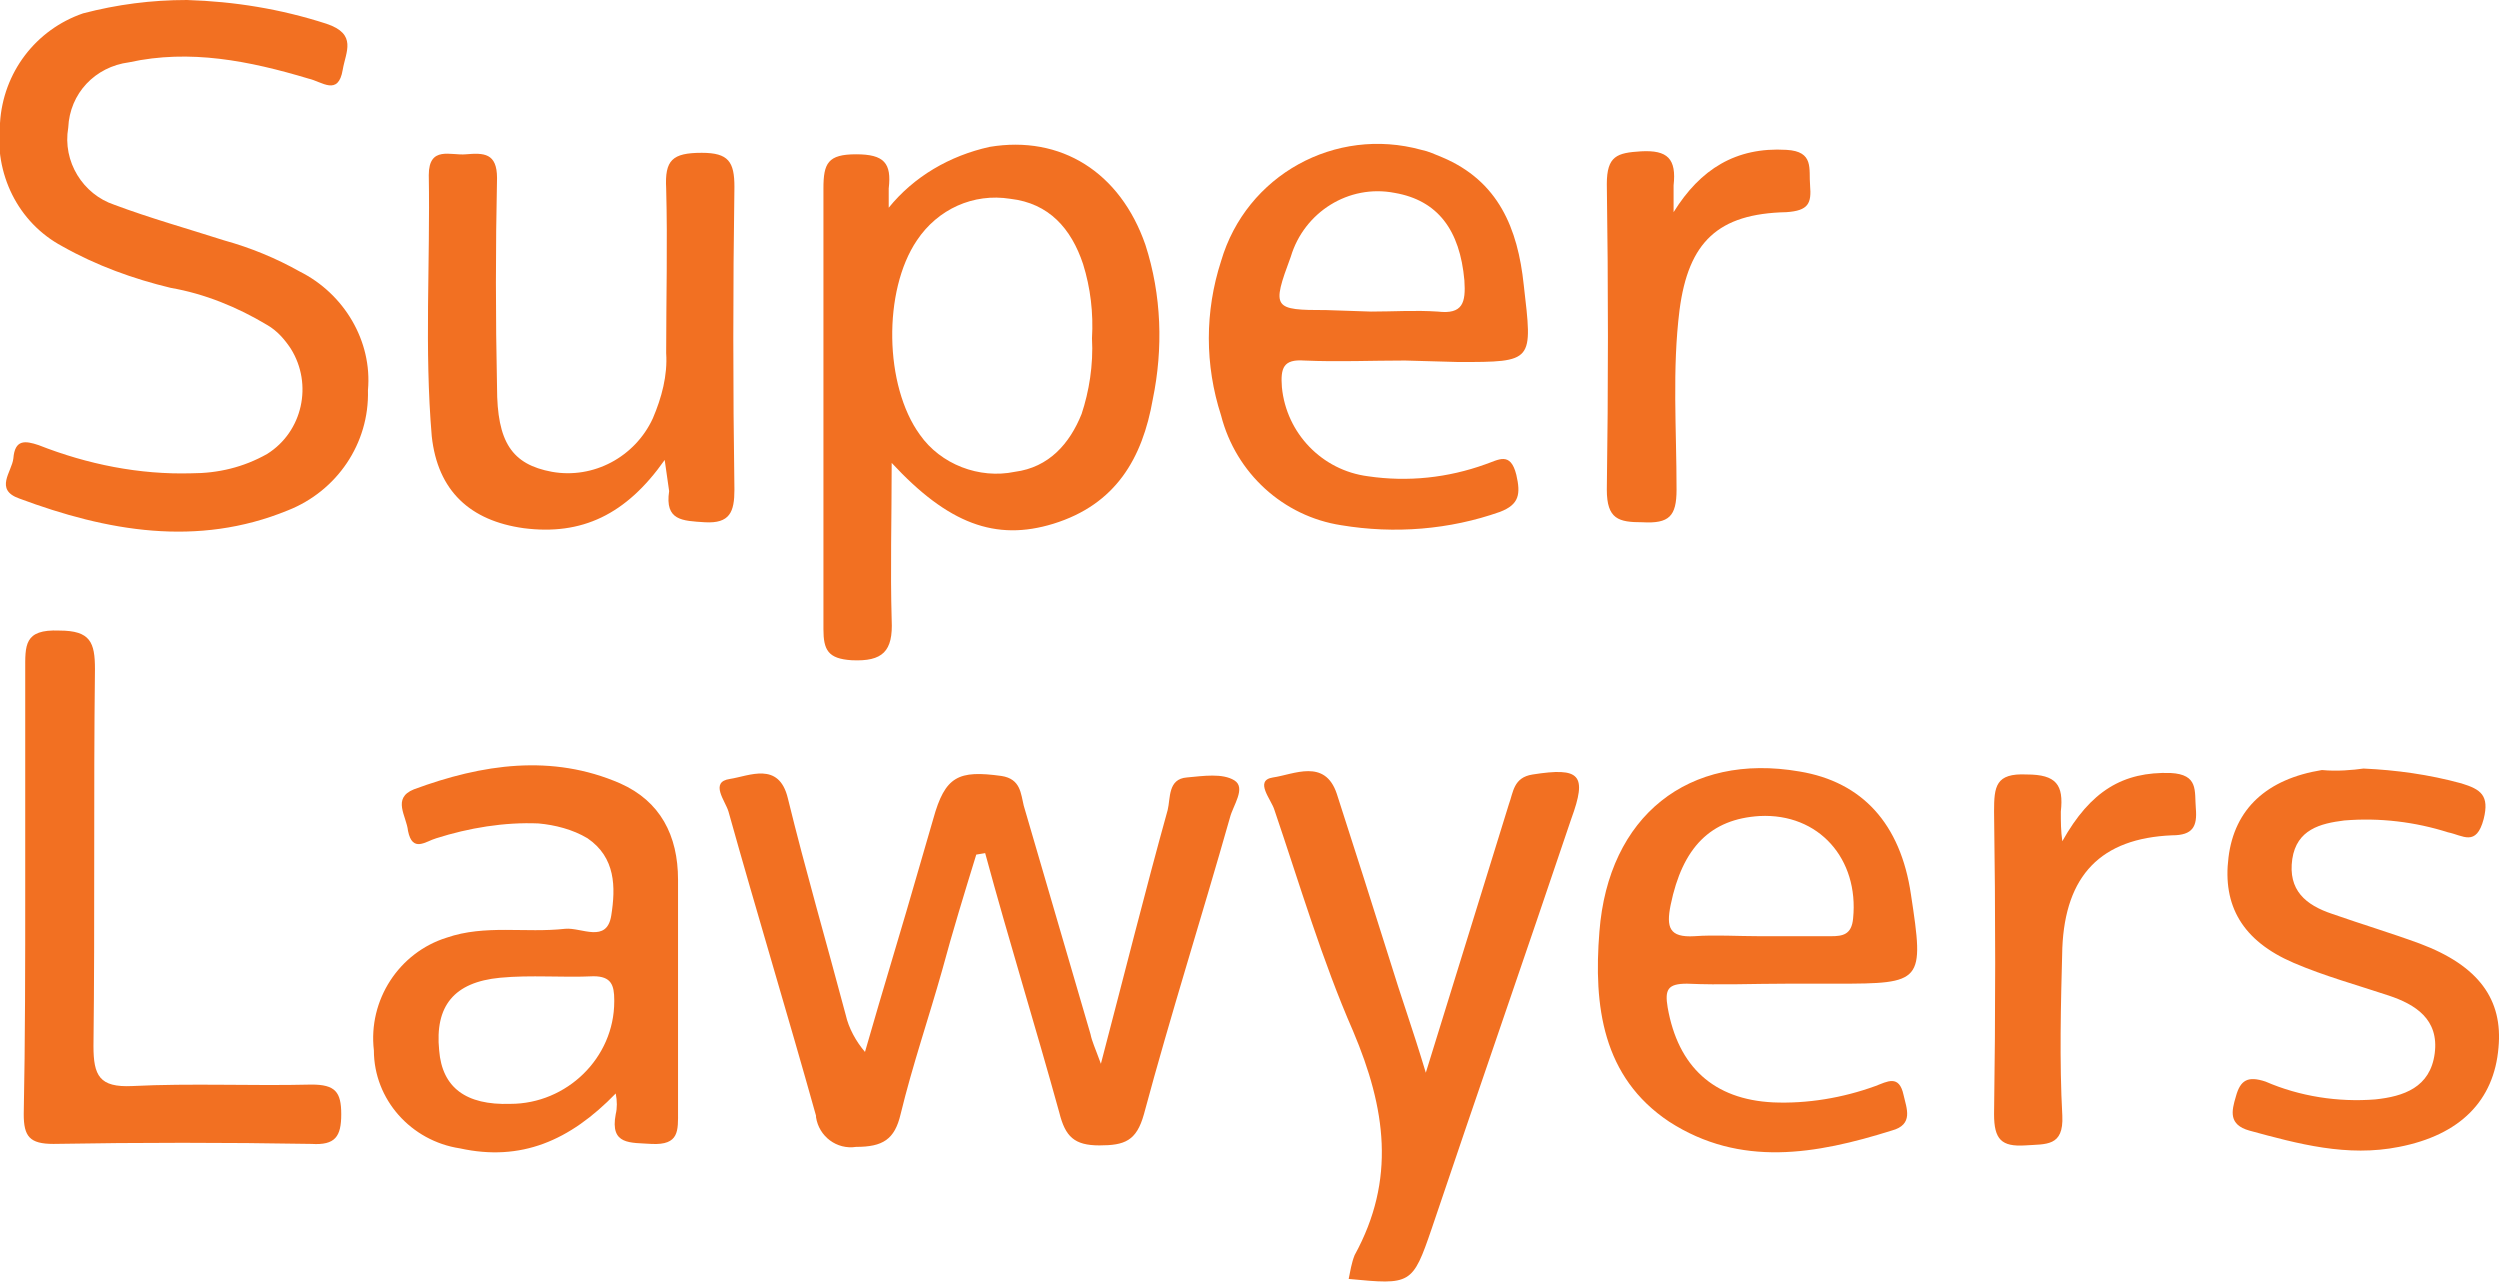 <?xml version="1.0" encoding="utf-8"?>
<!-- Generator: Adobe Illustrator 27.2.0, SVG Export Plug-In . SVG Version: 6.00 Build 0)  -->
<svg version="1.1" id="Group_174" xmlns="http://www.w3.org/2000/svg" xmlns:xlink="http://www.w3.org/1999/xlink" x="0px" y="0px"
	 width="168.5px" height="86.4px" viewBox="0 0 168.5 86.4" enable-background="new 0 0 168.5 86.4" xml:space="preserve">
<g>
	<defs>
		<rect id="SVGID_1_" width="168.5" height="86.4"/>
	</defs>
	<clipPath id="SVGID_00000078029220459029783230000001830860791588038847_">
		<use xlink:href="#SVGID_1_"  overflow="visible"/>
	</clipPath>
	<g id="Group_173" clip-path="url(#SVGID_00000078029220459029783230000001830860791588038847_)">
		<path id="Path_2026" fill="#F27022" d="M65.8,57.6c-0.8,2.6-1.6,5.2-2.3,7.8c-0.9,3.2-2,6.4-2.8,9.7c-0.4,1.7-1.2,2.2-3,2.2
			c-1.3,0.2-2.5-0.7-2.7-2c0,0,0-0.1,0-0.1c-1.9-6.8-4-13.7-5.9-20.5c-0.2-0.7-1.3-2,0.1-2.2c1.3-0.2,3.3-1.2,3.9,1.3
			c1.2,4.9,2.6,9.7,3.9,14.6c0.2,0.9,0.7,1.8,1.3,2.5c1.2-4.2,2.5-8.4,3.7-12.6c0.3-1,0.6-2.1,0.9-3.1c0.8-2.9,1.7-3.3,4.6-2.9
			c1.3,0.2,1.3,1.2,1.5,2c1.5,5.1,3,10.3,4.5,15.4c0.1,0.5,0.3,0.9,0.7,2c1.6-6.1,3-11.7,4.5-17.1c0.2-0.8,0-2.1,1.3-2.2
			c1.1-0.1,2.4-0.3,3.2,0.2c0.8,0.5-0.1,1.7-0.3,2.5c-1.9,6.7-4,13.3-5.8,20c-0.5,1.8-1.3,2.1-3,2.1s-2.3-0.6-2.7-2.2
			c-1.6-5.8-3.4-11.6-5-17.5L65.8,57.6"/>
		<path id="Path_2027" fill="#F27022" d="M59.9,14c1.7-2.1,4.1-3.5,6.8-4.1c4.8-0.8,8.8,1.7,10.5,6.6c1.1,3.4,1.2,7,0.5,10.4
			c-0.7,4-2.5,7.1-6.7,8.4c-3.9,1.2-7.1,0-10.9-4.1c0,3.8-0.1,7.2,0,10.6c0.1,2.1-0.6,2.8-2.7,2.7c-1.6-0.1-1.9-0.7-1.9-2.1
			c0-9.9,0-19.8,0-29.7c0-1.7,0.3-2.3,2.2-2.3s2.4,0.6,2.2,2.3C59.9,13.1,59.9,13.5,59.9,14 M73.6,22.8c0.1-1.7-0.1-3.4-0.6-5
			c-0.8-2.4-2.3-4.1-4.9-4.4c-2.5-0.4-4.9,0.7-6.3,2.8c-2.3,3.4-2.2,9.8,0.2,13.1c1.4,2,4,3,6.4,2.5c2.3-0.3,3.7-1.9,4.5-3.9
			C73.4,26.4,73.7,24.6,73.6,22.8"/>
		<path id="Path_2028" fill="#F27022" d="M12.6,0c3.2,0.1,6.3,0.6,9.4,1.6c2.1,0.7,1.3,1.9,1.1,3.1c-0.3,1.8-1.4,0.8-2.3,0.6
			c-4-1.2-8-2-12.1-1.1c-2.3,0.3-4,2.1-4.1,4.4c-0.4,2.3,1,4.5,3.1,5.2c2.4,0.9,4.9,1.6,7.4,2.4c1.8,0.5,3.5,1.2,5.1,2.1
			c3,1.5,4.9,4.7,4.6,8c0.1,3.6-2.1,6.8-5.4,8.1c-6.1,2.5-12.2,1.4-18.1-0.8c-1.7-0.6-0.5-1.8-0.4-2.7C1,29.6,1.7,29.7,2.6,30
			c3.3,1.3,6.8,2,10.3,1.9c1.8,0,3.5-0.4,5.1-1.3c2.4-1.5,3.1-4.7,1.6-7.1c-0.4-0.6-0.9-1.2-1.6-1.6c-2-1.2-4.2-2.1-6.5-2.5
			c-2.5-0.6-5-1.5-7.3-2.8c-3-1.6-4.6-4.9-4.2-8.3c0.2-3.4,2.4-6.3,5.6-7.4C7.9,0.3,10.2,0,12.6,0"/>
		<path id="Path_2029" fill="#F27022" d="M41.5,73.7c-3.1,3.2-6.4,4.6-10.5,3.7c-3.3-0.5-5.8-3.3-5.8-6.6c-0.4-3.4,1.7-6.6,4.9-7.6
			c2.6-0.9,5.3-0.3,8-0.6c1.1-0.1,2.8,1,3.1-0.9c0.3-1.9,0.3-3.9-1.6-5.2c-1-0.6-2.2-0.9-3.3-1c-2.3-0.1-4.7,0.3-6.9,1
			c-0.7,0.2-1.6,1-1.9-0.5c-0.1-1-1.1-2.2,0.4-2.8c4.6-1.7,9.3-2.4,13.9-0.4c2.7,1.2,3.9,3.5,3.9,6.5c0,5.2,0,10.4,0,15.6
			c0,1.3,0.1,2.3-1.8,2.2c-1.4-0.1-2.8,0.1-2.4-2C41.6,74.7,41.6,74.2,41.5,73.7 M34.4,74.4c3.8,0,7-3.1,7-6.9c0,0,0-0.1,0-0.1
			c0-1-0.2-1.6-1.4-1.6c-2.1,0.1-4.2-0.1-6.3,0.1c-3.1,0.3-4.4,1.9-4.1,4.9C29.8,73.3,31.4,74.5,34.4,74.4"/>
		<path id="Path_2030" fill="#F27022" d="M94.7,24.3c-2.3,0-4.5,0.1-6.8,0c-1.4-0.1-1.6,0.5-1.5,1.8c0.3,3.1,2.7,5.6,5.8,6
			c2.7,0.4,5.4,0.1,7.9-0.8c0.9-0.3,1.7-0.9,2.1,0.7c0.3,1.3,0.2,2-1.1,2.5c-3.4,1.2-7.1,1.5-10.7,0.9c-3.9-0.6-7.1-3.5-8.1-7.4
			c-1.1-3.4-1.1-7,0-10.4c1.7-5.8,7.7-9.1,13.5-7.5c0.5,0.1,0.9,0.3,1.4,0.5c3.8,1.6,5.1,4.8,5.5,8.6c0.6,5.2,0.7,5.2-4.4,5.2
			L94.7,24.3 M92.4,21c1.5,0,3-0.1,4.5,0c1.7,0.2,1.9-0.6,1.8-2.1c-0.3-3.4-1.8-5.4-4.7-5.9c-3.1-0.6-6.1,1.3-7,4.3
			c-1.3,3.5-1.2,3.6,2.4,3.6L92.4,21"/>
		<path id="Path_2031" fill="#F27022" d="M44.8,31c-2.6,3.7-5.6,5.1-9.5,4.6c-3.6-0.5-5.8-2.5-6.2-6.2c-0.5-5.9-0.1-11.7-0.2-17.6
			c0-2,1.5-1.3,2.5-1.4c1.2-0.1,2.1-0.1,2.1,1.6c-0.1,4.7-0.1,9.4,0,14.1c0,3.7,1,5.2,3.7,5.7c2.8,0.5,5.6-1,6.8-3.6
			c0.6-1.4,1-2.9,0.9-4.4c0-3.7,0.1-7.4,0-11.1c-0.1-1.9,0.4-2.4,2.4-2.4c1.8,0,2.2,0.6,2.2,2.3c-0.1,6.8-0.1,13.6,0,20.4
			c0,1.5-0.3,2.3-2,2.2c-1.5-0.1-2.7-0.1-2.4-2.1C45,32.4,44.9,31.7,44.8,31"/>
		<path id="Path_2032" fill="#F27022" d="M120.5,66.3c-2.3,0-4.5,0.1-6.8,0c-1.3,0-1.5,0.4-1.3,1.6c0.7,4,3.1,6.2,7.1,6.4
			c2.3,0.1,4.7-0.3,6.9-1.1c0.8-0.3,1.6-0.8,1.9,0.6c0.2,0.9,0.7,2-0.8,2.4c-5.1,1.6-10.2,2.5-15-0.6c-4.5-3-5.1-7.8-4.7-12.8
			c0.6-7.8,6-12.1,13.5-10.8c4.2,0.7,6.8,3.5,7.5,8.3c0.9,5.9,0.8,6-5,6L120.5,66.3 M118.6,63.1c1.6,0,3.2,0,4.8,0
			c0.8,0,1.4-0.1,1.5-1.2c0.4-4-2.3-7.1-6.3-6.9c-3.3,0.2-5.2,2.1-6,6c-0.3,1.5-0.1,2.2,1.6,2.1C115.6,63,117.1,63.1,118.6,63.1"/>
		<path id="Path_2033" fill="#F27022" d="M90.9,86.2c0.1-0.5,0.2-1.1,0.4-1.6c2.8-5.1,2.1-9.9-0.1-15.1c-2.1-4.8-3.6-9.9-5.3-14.9
			c-0.2-0.7-1.4-2-0.1-2.2c1.4-0.2,3.5-1.3,4.3,1.1c1.2,3.7,2.4,7.5,3.6,11.3c0.7,2.3,1.5,4.5,2.4,7.5l5.6-18.1
			c0.3-0.8,0.3-1.8,1.6-2c3.2-0.5,3.7,0,2.6,3c-3.1,9.2-6.3,18.4-9.4,27.6C95.2,86.6,95.1,86.6,90.9,86.2"/>
		<path id="Path_2034" fill="#F27022" d="M1.7,59.8c0-4.9,0-9.7,0-14.6c0-1.7-0.1-2.8,2.3-2.7c2.1,0,2.4,0.8,2.4,2.6
			c-0.1,8.5,0,17-0.1,25.4c0,2,0.4,2.8,2.6,2.7c4-0.2,8.1,0,12.1-0.1c1.6,0,2,0.5,2,2c0,1.5-0.4,2.1-2,2c-5.8-0.1-11.6-0.1-17.4,0
			c-1.6,0-2-0.5-2-2C1.7,70.1,1.7,65,1.7,59.8"/>
		<path id="Path_2035" fill="#F27022" d="M159.3,51.8c2.2,0.1,4.4,0.4,6.6,1c1.3,0.4,1.9,0.8,1.5,2.4c-0.5,1.9-1.4,1.1-2.4,0.9
			c-2.2-0.7-4.6-1-7-0.8c-1.6,0.2-3.2,0.6-3.5,2.6c-0.3,2.1,0.9,3.1,2.7,3.7c2,0.7,4,1.3,5.9,2c4,1.5,5.6,3.8,5.3,7
			c-0.3,3.6-2.6,5.9-6.7,6.7c-3.5,0.7-6.8-0.2-10.1-1.1c-1.4-0.4-1.2-1.3-0.9-2.3c0.3-1.1,0.8-1.4,2-1c2.3,1,4.9,1.4,7.4,1.2
			c1.9-0.2,3.7-0.8,4-3.1c0.3-2.3-1.3-3.3-3.1-3.9c-2.1-0.7-4.3-1.3-6.4-2.2c-3.5-1.5-4.8-3.9-4.4-7.1c0.4-3.3,2.6-5.3,6.3-5.9
			C157.5,52,158.6,51.9,159.3,51.8"/>
		<path id="Path_2036" fill="#F27022" d="M112.8,14.3c1.8-2.9,4.2-4.4,7.6-4.2c1.9,0.1,1.5,1.3,1.6,2.4c0.1,1.2-0.1,1.7-1.6,1.8
			c-4.6,0.1-6.6,2-7.2,6.6c-0.5,4-0.2,8-0.2,12.1c0,1.8-0.5,2.3-2.3,2.2c-1.6,0-2.4-0.2-2.4-2.2c0.1-6.9,0.1-13.7,0-20.6
			c0-1.9,0.7-2.1,2.3-2.2c1.8-0.1,2.4,0.5,2.2,2.3C112.8,13.1,112.8,13.7,112.8,14.3"/>
		<path id="Path_2037" fill="#F27022" d="M139,56.7c1.9-3.4,4.1-4.7,7.3-4.6c1.9,0.1,1.6,1.2,1.7,2.4s-0.2,1.8-1.6,1.8
			c-4.8,0.2-7.2,2.7-7.4,7.6c-0.1,3.8-0.2,7.6,0,11.3c0.1,2.1-1.1,1.9-2.5,2c-1.6,0.1-2.1-0.4-2.1-2.1c0.1-6.8,0.1-13.6,0-20.4
			c0-1.7,0.1-2.6,2.2-2.5c2,0,2.5,0.7,2.3,2.5C138.9,55.4,138.9,56,139,56.7"/>
	</g>
</g>
</svg>
